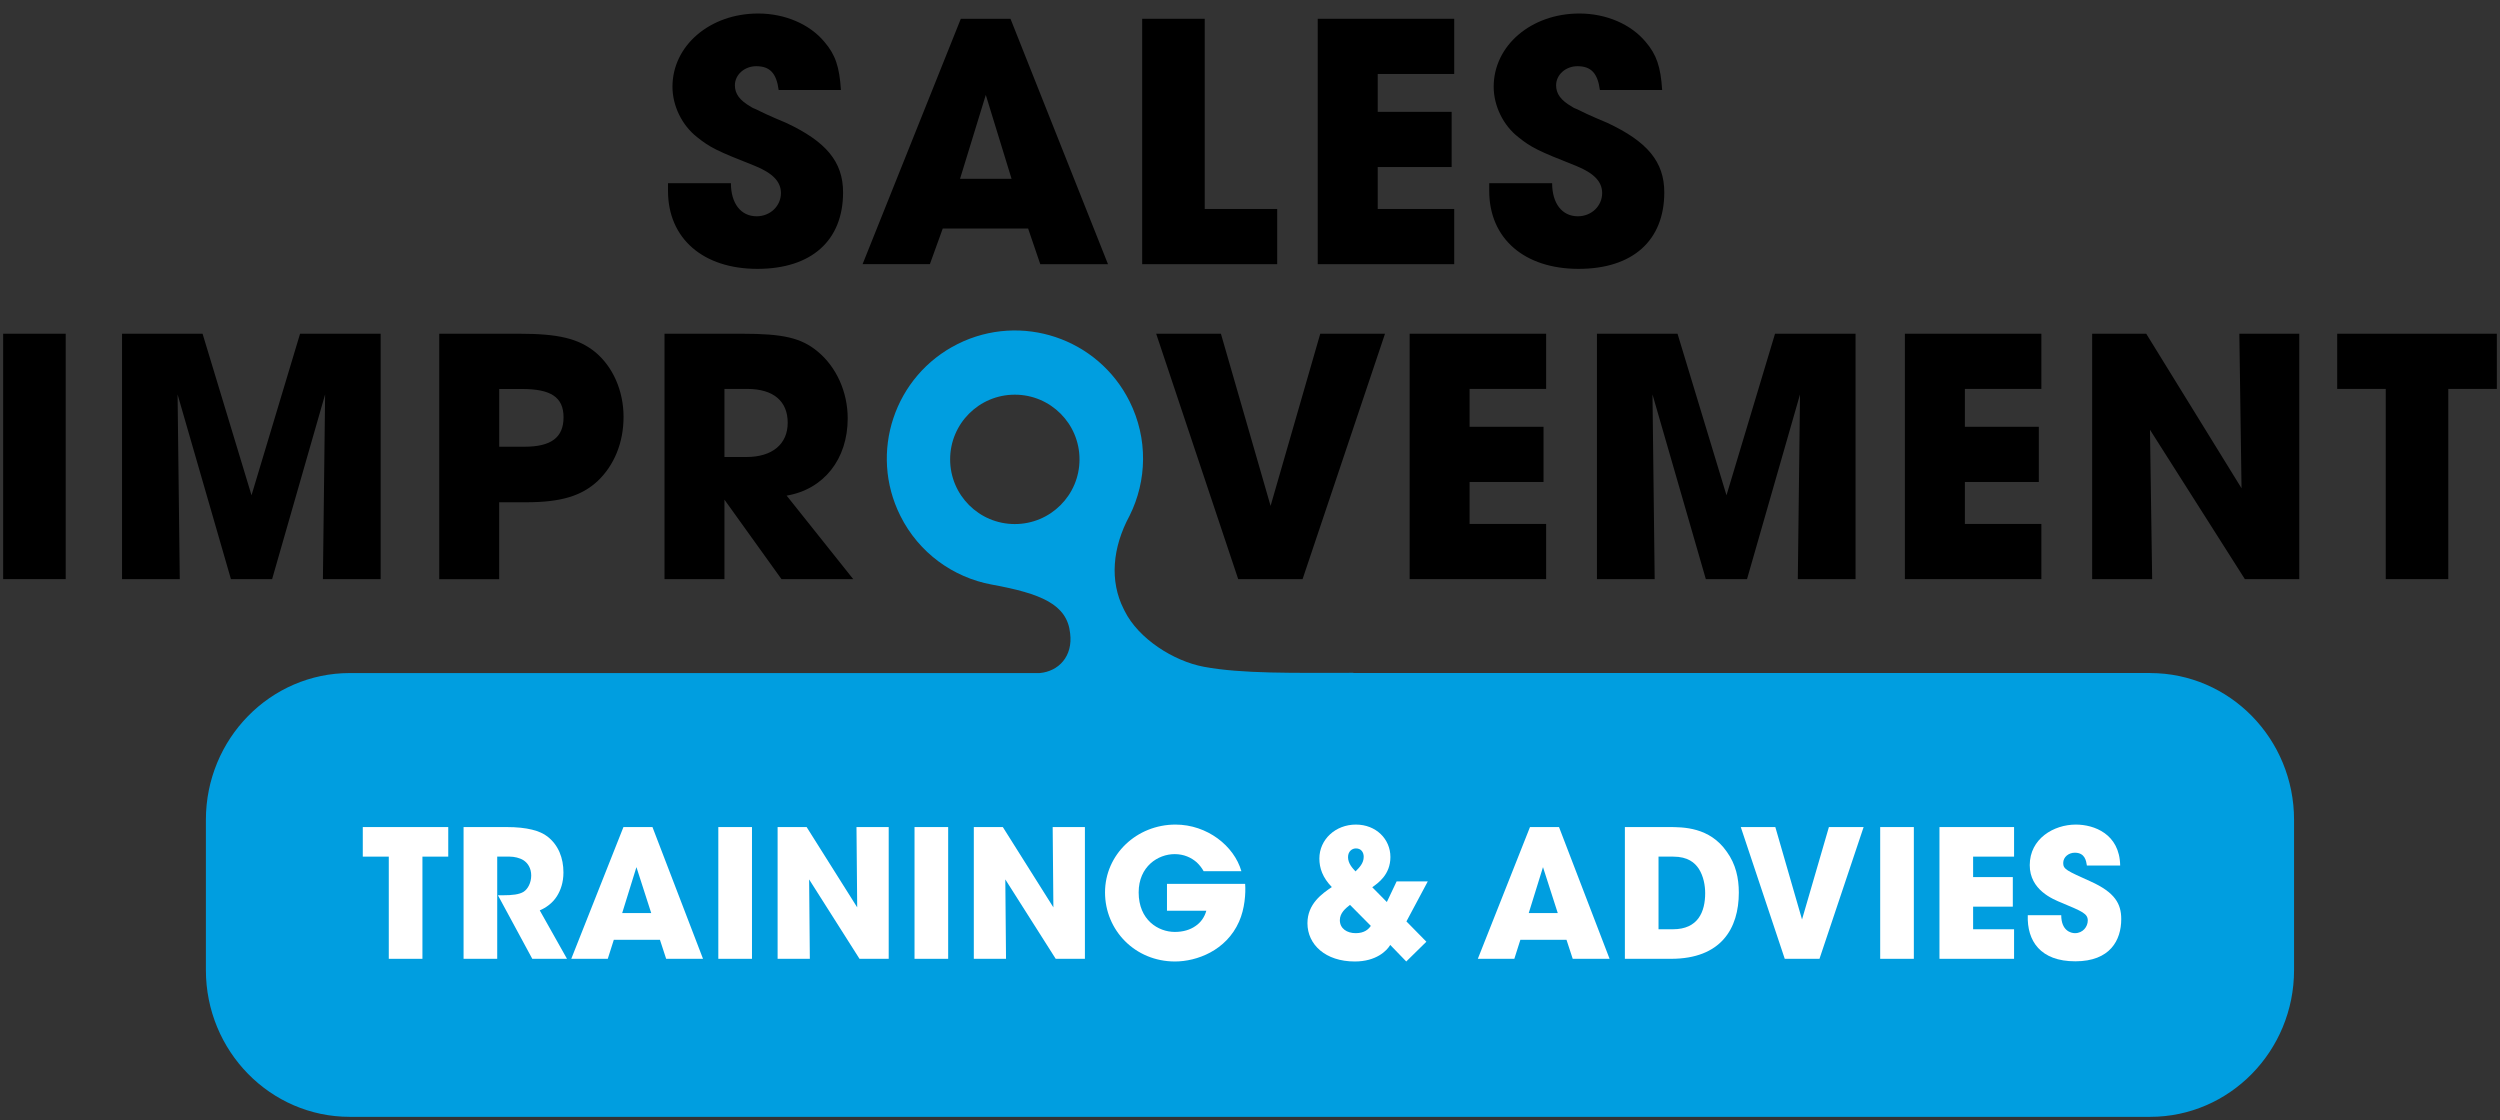 <svg width="183" height="82" viewBox="0 0 183 82" fill="none" xmlns="http://www.w3.org/2000/svg">
<rect x="0" y="0" width="183" height="82" fill="#333333" stroke="none"/>
<g id="Group 125">
<g id="Group">
<g id="Group_2">
<path id="Vector" d="M57 6.597C56.839 5.359 56.352 4.846 55.358 4.846C54.497 4.846 53.794 5.467 53.794 6.245C53.794 6.866 54.146 7.348 54.954 7.809C55.062 7.891 55.197 7.943 55.331 7.996L56.057 8.347L56.782 8.669L57.538 8.99C60.475 10.363 61.713 11.844 61.713 14.082C61.713 17.609 59.398 19.681 55.44 19.681C51.483 19.681 48.898 17.474 48.898 13.973V13.408H53.503C53.503 14.89 54.228 15.832 55.388 15.832C56.383 15.832 57.165 15.076 57.165 14.134C57.165 13.3 56.574 12.678 55.253 12.14C52.451 11.036 51.969 10.793 51.026 10.037C49.923 9.177 49.224 7.748 49.224 6.349C49.224 3.334 51.969 0.989 55.497 0.989C57.464 0.989 59.267 1.771 60.344 3.061C61.153 4.003 61.448 4.894 61.556 6.588H57.004L57 6.597Z" fill="black"/>
<path id="Vector_2" d="M69.011 16.723L68.068 19.334H63.142L70.332 1.375H73.968L81.105 19.338H76.148L75.258 16.727H69.011V16.723ZM74.046 13.087L72.16 6.949L70.275 13.087H74.046Z" fill="black"/>
<path id="Vector_3" d="M83.607 1.375H88.186V15.298H93.49V19.338H83.607V1.375Z" fill="black"/>
<path id="Vector_4" d="M96.457 1.375H106.448V5.415H100.849V8.187H106.261V12.227H100.849V15.298H106.448V19.338H96.457V1.375Z" fill="black"/>
<path id="Vector_5" d="M117.113 6.597C116.952 5.359 116.465 4.846 115.471 4.846C114.61 4.846 113.907 5.467 113.907 6.245C113.907 6.866 114.259 7.348 115.067 7.809C115.175 7.891 115.31 7.943 115.445 7.996L116.17 8.347L116.895 8.669L117.651 8.99C120.588 10.363 121.826 11.844 121.826 14.082C121.826 17.609 119.511 19.681 115.553 19.681C111.596 19.681 109.011 17.474 109.011 13.973V13.408H113.616C113.616 14.89 114.341 15.832 115.501 15.832C116.496 15.832 117.278 15.076 117.278 14.134C117.278 13.3 116.687 12.678 115.366 12.14C112.564 11.036 112.082 10.793 111.14 10.037C110.036 9.177 109.337 7.748 109.337 6.349C109.337 3.334 112.082 0.989 115.61 0.989C117.577 0.989 119.38 1.771 120.458 3.061C121.266 4.003 121.561 4.894 121.67 6.588H117.117L117.113 6.597Z" fill="black"/>
</g>
<path id="Vector_6" d="M0.231 24.429H4.81V42.392H0.231V24.429Z" fill="black"/>
<path id="Vector_7" d="M8.928 24.429H14.828L18.411 36.254L21.965 24.429H27.864V42.392H23.637L23.798 28.873L19.919 42.392H16.904L12.999 28.873L13.159 42.392H8.933V24.429H8.928Z" fill="black"/>
<path id="Vector_8" d="M32.152 24.429H38.02C40.874 24.429 42.33 24.781 43.542 25.75C44.862 26.827 45.644 28.604 45.644 30.515C45.644 32.426 44.945 34.069 43.759 35.202C42.573 36.306 41.066 36.766 38.507 36.766H36.539V42.396H32.152V24.433V24.429ZM38.398 32.7C40.336 32.7 41.252 32.027 41.252 30.546C41.252 29.064 40.31 28.474 38.212 28.474H36.543V32.7H38.403H38.398Z" fill="black"/>
<path id="Vector_9" d="M48.642 24.429H54.324C57.312 24.429 58.633 24.724 59.845 25.724C61.218 26.853 62.052 28.686 62.052 30.624C62.052 33.612 60.301 35.819 57.582 36.28L62.456 42.392H57.204L53.029 36.575V42.392H48.642V24.429ZM54.645 33.452C56.53 33.452 57.66 32.509 57.66 30.945C57.66 29.381 56.635 28.469 54.697 28.469H53.029V33.452H54.645Z" fill="black"/>
<path id="Vector_10" d="M89.371 24.429L93.007 37.031L96.643 24.429H101.383L95.349 42.392H90.636L84.632 24.429H89.371Z" fill="black"/>
<path id="Vector_11" d="M103.186 24.429H113.177V28.469H107.573V31.241H112.986V35.281H107.573V38.352H113.177V42.392H103.186V24.429Z" fill="black"/>
<path id="Vector_12" d="M116.896 24.429H122.795L126.379 36.254L129.932 24.429H135.827V42.392H131.6L131.761 28.873L127.882 42.392H124.867L120.962 28.873L121.122 42.392H116.896V24.429Z" fill="black"/>
<path id="Vector_13" d="M139.437 24.429H149.428V28.469H143.829V31.241H149.241V35.281H143.829V38.352H149.428V42.392H139.437V24.429Z" fill="black"/>
<path id="Vector_14" d="M153.146 24.429H157.104L164.08 35.741L163.92 24.429H168.307V42.392H164.324L157.378 31.458L157.538 42.392H153.146V24.429Z" fill="black"/>
<path id="Vector_15" d="M174.637 28.469H171.083V24.429H182.769V28.469H179.215V42.392H174.637V28.469Z" fill="black"/>
</g>
<path id="Vector_16" d="M157.391 49.264H99.067C99.067 49.264 99.067 49.255 99.063 49.251C94.684 49.251 90.909 49.329 88.121 48.808C85.896 48.391 83.338 46.753 82.33 44.733L82.243 44.559C81.231 42.539 81.409 40.102 82.695 37.731C83.954 35.189 84.046 32.109 82.682 29.377C80.366 24.746 74.736 22.865 70.101 25.181C65.471 27.496 63.59 33.126 65.905 37.757C67.269 40.489 69.788 42.266 72.577 42.787C76.218 43.452 78.112 44.238 78.333 46.354C78.55 48.052 77.482 49.147 76.105 49.268H25.605C19.788 49.268 15.071 54.082 15.071 60.016V71.006C15.071 76.944 19.788 81.753 25.605 81.753H157.391C163.207 81.753 167.925 76.94 167.925 71.006V60.016C167.925 54.077 163.207 49.268 157.391 49.268V49.264ZM74.285 38.361C71.669 38.361 69.55 36.241 69.55 33.626C69.55 31.01 71.669 28.89 74.285 28.89C76.9 28.89 79.02 31.01 79.02 33.626C79.02 36.241 76.9 38.361 74.285 38.361Z" fill="#009EE0"/>
<g id="Group_3">
<path id="Vector_17" d="M28.459 62.705H26.556V60.541H32.812V62.705H30.922V70.185H28.459V62.705Z" fill="white"/>
<path id="Vector_18" d="M33.933 60.541H37.086C38.598 60.541 39.536 60.815 40.071 61.232C40.879 61.858 41.244 62.809 41.244 63.864C41.244 64.607 41.035 65.181 40.761 65.611C40.436 66.119 39.967 66.445 39.51 66.64L41.504 70.185H38.963L36.448 65.533H36.852C37.477 65.533 38.012 65.481 38.337 65.272C38.637 65.076 38.885 64.62 38.885 64.086C38.885 63.552 38.637 63.174 38.311 62.965C38.038 62.796 37.647 62.705 37.308 62.705H36.396V70.185H33.933V60.541Z" fill="white"/>
<path id="Vector_19" d="M44.489 70.185H41.817L45.636 60.541H47.76L51.461 70.185H48.763L48.307 68.791H44.932L44.489 70.185ZM46.587 63.474L45.544 66.836H47.669L46.587 63.474Z" fill="white"/>
<path id="Vector_20" d="M52.581 60.541H55.045V70.185H52.581V60.541Z" fill="white"/>
<path id="Vector_21" d="M62.747 66.419L62.695 60.541H65.053V70.185H62.916L59.228 64.373L59.28 70.185H56.921V60.541H59.046L62.747 66.419Z" fill="white"/>
<path id="Vector_22" d="M66.943 60.541H69.406V70.185H66.943V60.541Z" fill="white"/>
<path id="Vector_23" d="M77.108 66.419L77.056 60.541H79.415V70.185H77.278L73.589 64.373L73.641 70.185H71.283V60.541H73.407L77.108 66.419Z" fill="white"/>
<path id="Vector_24" d="M88.107 63.773C87.977 63.539 87.808 63.317 87.599 63.122C87.195 62.77 86.661 62.522 85.983 62.522C84.771 62.522 83.35 63.421 83.35 65.324C83.35 67.344 84.784 68.217 85.996 68.217C86.609 68.217 87.117 68.061 87.508 67.787C87.899 67.526 88.172 67.136 88.303 66.666H85.423V64.698H91.144C91.196 65.389 91.118 66.523 90.701 67.461C89.762 69.586 87.599 70.381 86.009 70.381C83.09 70.381 80.888 68.1 80.888 65.324C80.888 62.548 83.207 60.359 86.048 60.359C88.355 60.359 90.336 61.91 90.87 63.773H88.107Z" fill="white"/>
<path id="Vector_25" d="M104.515 64.516L102.951 67.448L104.411 68.934L102.938 70.381L101.765 69.169C101.517 69.599 100.735 70.381 99.172 70.381C97.021 70.381 95.705 69.142 95.705 67.579C95.705 66.145 96.8 65.402 97.49 64.933C96.813 64.242 96.578 63.539 96.578 62.848C96.578 61.441 97.764 60.359 99.25 60.359C100.735 60.359 101.778 61.428 101.778 62.731C101.778 64.034 100.866 64.646 100.449 64.946L101.517 66.028L102.234 64.516H104.515ZM98.82 66.236C98.507 66.484 98.077 66.823 98.077 67.357C98.077 67.97 98.598 68.308 99.237 68.308C99.875 68.308 100.175 68.022 100.345 67.774L98.82 66.236ZM99.25 62.105C98.976 62.105 98.676 62.314 98.676 62.744C98.676 63.2 99.002 63.552 99.224 63.786C99.51 63.5 99.823 63.187 99.823 62.718C99.823 62.379 99.628 62.105 99.263 62.105H99.25Z" fill="white"/>
<path id="Vector_26" d="M110.849 70.185H108.177L111.995 60.541H114.12L117.821 70.185H115.123L114.667 68.791H111.292L110.849 70.185ZM112.947 63.474L111.904 66.836H114.028L112.947 63.474Z" fill="white"/>
<path id="Vector_27" d="M118.941 60.541H122.134C123.216 60.541 125.145 60.541 126.396 62.34C127.06 63.252 127.282 64.281 127.282 65.337C127.282 67.97 125.979 70.185 122.317 70.185H118.941V60.541ZM121.404 68.022H122.46C124.298 68.022 124.819 66.745 124.819 65.376C124.819 64.829 124.702 64.138 124.35 63.591C124.063 63.161 123.568 62.705 122.473 62.705H121.404V68.022Z" fill="white"/>
<path id="Vector_28" d="M127.425 60.541H129.954L131.908 67.305L133.876 60.541H136.417L133.186 70.185H130.644L127.425 60.541Z" fill="white"/>
<path id="Vector_29" d="M137.63 60.541H140.093V70.185H137.63V60.541Z" fill="white"/>
<path id="Vector_30" d="M141.969 60.541H147.43V62.705H144.432V64.203H147.338V66.367H144.432V68.022H147.43V70.185H141.969V60.541Z" fill="white"/>
<path id="Vector_31" d="M150.883 66.992C150.883 68.113 151.574 68.308 151.887 68.308C152.473 68.308 152.825 67.826 152.825 67.383C152.825 66.875 152.421 66.719 150.935 66.093C150.258 65.819 148.577 65.142 148.577 63.33C148.577 61.388 150.336 60.359 151.952 60.359C153.281 60.359 155.158 61.036 155.197 63.356H152.76C152.708 63.03 152.63 62.418 151.874 62.418C151.444 62.418 151.027 62.718 151.027 63.174C151.027 63.63 151.287 63.734 153.021 64.516C154.819 65.324 155.275 66.158 155.275 67.279C155.275 68.817 154.467 70.368 151.913 70.368C149.358 70.368 148.368 68.882 148.433 66.992H150.883Z" fill="white"/>
</g>
</g>
</svg>
